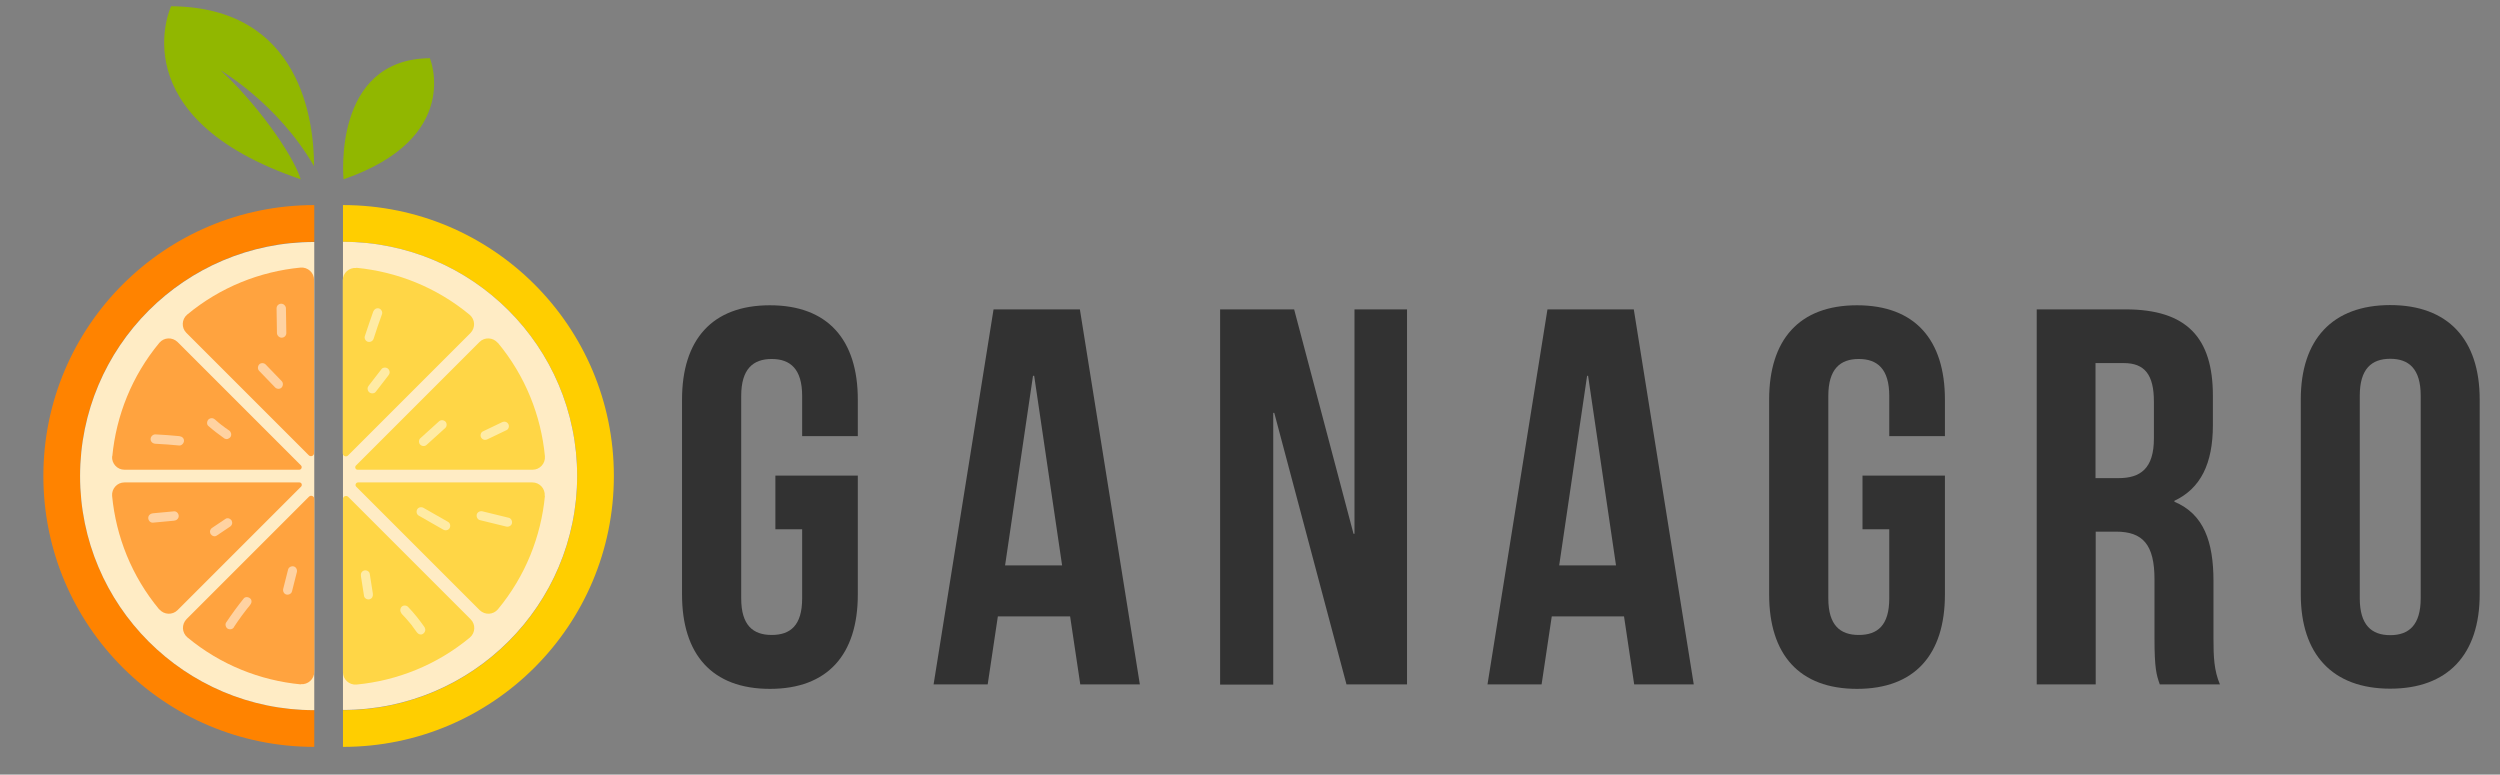 <?xml version="1.0" encoding="UTF-8"?>
<svg xmlns="http://www.w3.org/2000/svg" id="Capa_1" data-name="Capa 1" viewBox="0 0 128 39.66">
  <rect x="0" y="0" width="128" height="39.66" fill="#808080" stroke="none"/>
  <defs>
    <style>
      .cls-1 {
        fill: #ffd646;
      }

      .cls-1, .cls-2, .cls-3, .cls-4, .cls-5, .cls-6, .cls-7, .cls-8 {
        stroke-width: 0px;
      }

      .cls-9 {
        opacity: .51;
      }

      .cls-2 {
        fill: #91b700;
      }

      .cls-3 {
        fill: #323232;
      }

      .cls-4 {
        fill: #ff8300;
      }

      .cls-5 {
        fill: #ffecc5;
      }

      .cls-6 {
        fill: #fff;
      }

      .cls-7 {
        fill: #ffa33f;
      }

      .cls-8 {
        fill: #ffce00;
      }
    </style>
  </defs>
  <g>
    <g>
      <path class="cls-8" d="m31.43,24.37c0-7.66-6.21-13.87-13.87-13.87v1.88c6.62,0,11.99,5.37,11.99,11.99s-5.37,11.99-11.99,11.99v1.88c7.66,0,13.87-6.21,13.87-13.87Z"></path>
      <path class="cls-5" d="m29.55,24.37c0-6.62-5.37-11.99-11.99-11.99v23.97c6.62,0,11.99-5.37,11.99-11.99Z"></path>
      <path class="cls-1" d="m25.49,17.55c1.41,1.7,2.21,3.73,2.41,5.81.03.37-.26.69-.63.69h-8.96c-.11,0-.16-.13-.09-.21l6.33-6.33c.26-.26.69-.24.93.04Z"></path>
      <path class="cls-1" d="m27.9,25.39c-.2,2.08-1,4.11-2.41,5.81-.24.28-.66.3-.93.04l-6.32-6.32c-.08-.08-.02-.22.09-.22h8.93c.37,0,.66.32.63.69Z"></path>
      <path class="cls-1" d="m18.24,13.71c2.08.2,4.11,1,5.81,2.41.28.24.3.66.04.93l-6.27,6.27c-.1.1-.27.03-.27-.11v-8.86c0-.37.32-.66.69-.63Z"></path>
      <path class="cls-1" d="m17.83,25.44l6.27,6.27c.26.26.24.69-.04.93-1.7,1.41-3.73,2.21-5.81,2.41-.37.03-.69-.26-.69-.63v-8.87c0-.14.17-.21.27-.11Z"></path>
    </g>
    <g>
      <path class="cls-4" d="m4.1,24.37c0-6.62,5.37-11.99,11.99-11.99v-1.88c-7.66,0-13.87,6.21-13.87,13.87s6.21,13.87,13.87,13.87v-1.88c-6.62,0-11.99-5.37-11.99-11.99Z"></path>
      <path class="cls-5" d="m4.1,24.37c0,6.62,5.37,11.99,11.99,11.99V12.39c-6.62,0-11.99,5.37-11.99,11.99Z"></path>
      <path class="cls-7" d="m8.15,31.2c-1.41-1.7-2.21-3.73-2.41-5.81-.03-.37.26-.69.63-.69h8.96c.11,0,.16.13.09.21l-6.33,6.33c-.26.26-.69.24-.93-.04Z"></path>
      <path class="cls-7" d="m5.75,23.36c.2-2.08,1-4.11,2.41-5.81.24-.28.66-.3.93-.04l6.32,6.32c.08.08.02.22-.09.22H6.37c-.37,0-.66-.32-.63-.69Z"></path>
      <path class="cls-7" d="m15.4,35.04c-2.08-.2-4.11-1-5.81-2.41-.28-.24-.3-.66-.04-.93l6.27-6.27c.1-.1.27-.03.27.11v8.86c0,.37-.32.66-.69.63Z"></path>
      <path class="cls-7" d="m15.81,23.31l-6.27-6.27c-.26-.26-.24-.69.04-.93,1.7-1.41,3.73-2.21,5.81-2.41.37-.03.69.26.69.63v8.87c0,.14-.17.21-.27.11Z"></path>
    </g>
    <g class="cls-9">
      <path class="cls-6" d="m14.16,15.79l.02,1.26c0,.12.11.24.24.24s.24-.1.24-.24l-.02-1.26c0-.12-.11-.24-.24-.24s-.24.1-.24.24h0Z"></path>
      <path class="cls-6" d="m19.13,17.34c.13-.42.28-.84.43-1.26.04-.12-.05-.26-.16-.29-.13-.03-.24.04-.29.16-.15.42-.29.84-.43,1.26-.04.12.04.26.16.29.13.03.25-.04.29-.16h0Z"></path>
      <path class="cls-6" d="m19.23,20.07l.65-.84c.04-.05.07-.1.07-.17,0-.06-.03-.13-.07-.17s-.1-.07-.17-.07c-.06,0-.13.02-.17.07l-.65.84c-.04.05-.07.1-.07.17,0,.06.03.13.07.17s.1.07.17.07c.06,0,.13-.02.17-.07h0Z"></path>
      <path class="cls-6" d="m21.85,22.77l.95-.86c.09-.08.09-.25,0-.33-.1-.09-.24-.09-.33,0l-.95.86c-.09.08-.09.25,0,.33.1.09.24.09.33,0h0Z"></path>
      <path class="cls-6" d="m24.96,22.49l.98-.47c.11-.05.15-.22.08-.32-.07-.11-.2-.14-.32-.08l-.98.47c-.11.05-.15.22-.08.32.07.11.2.14.32.08h0Z"></path>
      <path class="cls-6" d="m21.44,26.4l1.26.72c.11.06.26.03.32-.08s.03-.26-.08-.32l-1.26-.72c-.11-.06-.26-.03-.32.08s-.03.26.08.32h0Z"></path>
      <path class="cls-6" d="m24.57,26.63l1.35.33c.12.03.26-.04.29-.16s-.04-.26-.16-.29l-1.35-.33c-.12-.03-.26.04-.29.16s.04.26.16.29h0Z"></path>
      <path class="cls-6" d="m20.55,31.41c.15.15.29.31.43.48.03.04.07.08.1.12,0,0,.02.02.02.03-.01-.02-.02-.02,0,0,.02.02.03.04.05.07.07.09.13.18.19.26.07.1.21.16.32.08s.15-.21.08-.32c-.01-.02-.03-.05-.04-.07-.06-.11-.22-.15-.32-.08s-.15.21-.08.32c.01.02.03.05.04.07l.41-.24c-.26-.37-.54-.73-.86-1.06-.09-.09-.25-.09-.33,0s-.09.24,0,.33h0Z"></path>
      <path class="cls-6" d="m18.48,29.5l.16,1.02c.02.12.18.2.29.16.13-.04.18-.16.16-.29l-.16-1.02c-.02-.12-.18-.2-.29-.16-.13.04-.18.16-.16.29h0Z"></path>
      <path class="cls-6" d="m11.98,32.1c.13-.2.27-.4.41-.59.07-.1.14-.19.22-.29,0,0,.06-.07.03-.04.02-.02.04-.05.06-.07.04-.05.07-.09.11-.14.08-.1.1-.24,0-.33-.09-.08-.25-.1-.33,0-.32.4-.62.81-.9,1.23-.07.1-.02.26.08.32.12.06.25.03.32-.08h0Z"></path>
      <path class="cls-6" d="m14.95,30.28l.25-.99c.03-.12-.04-.26-.16-.29s-.26.04-.29.16l-.25.99c-.03.12.04.26.16.29s.26-.04.29-.16h0Z"></path>
      <path class="cls-6" d="m7.83,26.76l1.08-.1c.12-.01.24-.1.24-.24,0-.12-.1-.25-.24-.24l-1.08.1c-.12.01-.24.1-.24.24,0,.12.1.25.24.24h0Z"></path>
      <path class="cls-6" d="m11.1,27.42l.67-.45c.05-.03.09-.08.11-.14.02-.06,0-.13-.02-.18-.07-.1-.21-.16-.32-.08l-.67.45c-.05.03-.09.08-.11.14-.02.06,0,.13.02.18.07.1.21.16.32.08h0Z"></path>
      <path class="cls-6" d="m7.95,22.72c.41.02.82.05,1.23.09.12.01.24-.12.24-.24,0-.14-.1-.22-.24-.24-.41-.04-.82-.07-1.23-.09-.12,0-.24.11-.24.24,0,.13.1.23.24.24h0Z"></path>
      <path class="cls-6" d="m10.67,21.81c.26.23.54.44.82.64.05.03.13.04.18.02s.11-.06.14-.11c.06-.12.02-.25-.08-.32-.07-.05-.13-.09-.2-.14-.03-.02-.06-.05-.09-.07-.02-.01-.03-.02-.05-.04,0,0-.03-.03,0,0,.03.02,0,0-.01,0-.13-.1-.25-.2-.37-.31-.05-.04-.1-.07-.17-.07-.06,0-.13.03-.17.07-.08.09-.1.25,0,.33h0Z"></path>
      <path class="cls-6" d="m13.27,18.99l.82.85c.09.09.25.09.33,0s.09-.24,0-.33l-.82-.85c-.09-.09-.25-.09-.33,0s-.09.24,0,.33h0Z"></path>
    </g>
    <path class="cls-2" d="m11.29,3.6s2.93,1.69,4.79,4.91c0-2.27-.65-8.14-7.32-8.19,0,0-2.67,5.7,6.64,8.86-.47-1.43-2.44-4.07-4.11-5.58Z"></path>
    <path class="cls-2" d="m22.01,2.98c-5.02.04-4.42,6.2-4.42,6.2,6.12-2.12,4.42-6.2,4.42-6.2Z"></path>
  </g>
  <g>
    <path class="cls-3" d="m39.7,24.35h4.22v6.09c0,3.07-1.54,4.83-4.5,4.83s-4.5-1.76-4.5-4.83v-9.98c0-3.07,1.54-4.83,4.5-4.83s4.5,1.76,4.5,4.83v1.87h-2.85v-2.06c0-1.37-.6-1.89-1.56-1.89s-1.56.52-1.56,1.89v10.37c0,1.37.6,1.87,1.56,1.87s1.56-.49,1.56-1.87v-3.54h-1.37v-2.74Z"></path>
    <path class="cls-3" d="m58.35,35.04h-3.04l-.52-3.48h-3.7l-.52,3.48h-2.77l3.07-19.2h4.42l3.07,19.2Zm-6.88-6.09h2.91l-1.43-9.71h-.06l-1.43,9.71Z"></path>
    <path class="cls-3" d="m65.24,21.14h-.05v13.91h-2.72V15.84h3.79l3.04,11.49h.05v-11.49h2.69v19.2h-3.1l-3.7-13.91Z"></path>
    <path class="cls-3" d="m86.72,35.04h-3.05l-.52-3.48h-3.7l-.52,3.48h-2.77l3.07-19.2h4.42l3.07,19.2Zm-6.89-6.09h2.91l-1.43-9.71h-.05l-1.43,9.71Z"></path>
    <path class="cls-3" d="m95.36,24.35h4.22v6.09c0,3.07-1.54,4.83-4.5,4.83s-4.5-1.76-4.5-4.83v-9.98c0-3.07,1.54-4.83,4.5-4.83s4.5,1.76,4.5,4.83v1.87h-2.85v-2.06c0-1.37-.6-1.89-1.56-1.89s-1.56.52-1.56,1.89v10.37c0,1.37.6,1.87,1.56,1.87s1.56-.49,1.56-1.87v-3.54h-1.37v-2.74Z"></path>
    <path class="cls-3" d="m110.58,35.04c-.17-.49-.27-.8-.27-2.36v-3.02c0-1.78-.6-2.44-1.97-2.44h-1.04v7.82h-3.02V15.84h4.55c3.13,0,4.47,1.45,4.47,4.42v1.51c0,1.97-.63,3.24-1.97,3.87v.05c1.51.63,2,2.06,2,4.06v2.96c0,.93.03,1.62.33,2.33h-3.07Zm-3.29-16.46v5.9h1.18c1.12,0,1.81-.49,1.81-2.03v-1.89c0-1.37-.47-1.97-1.54-1.97h-1.45Z"></path>
    <path class="cls-3" d="m117.8,20.45c0-3.07,1.62-4.83,4.58-4.83s4.58,1.76,4.58,4.83v9.98c0,3.07-1.62,4.83-4.58,4.83s-4.58-1.76-4.58-4.83v-9.98Zm3.02,10.18c0,1.37.6,1.89,1.56,1.89s1.56-.52,1.56-1.89v-10.37c0-1.37-.6-1.89-1.56-1.89s-1.56.52-1.56,1.89v10.37Z"></path>
  </g>
</svg>
